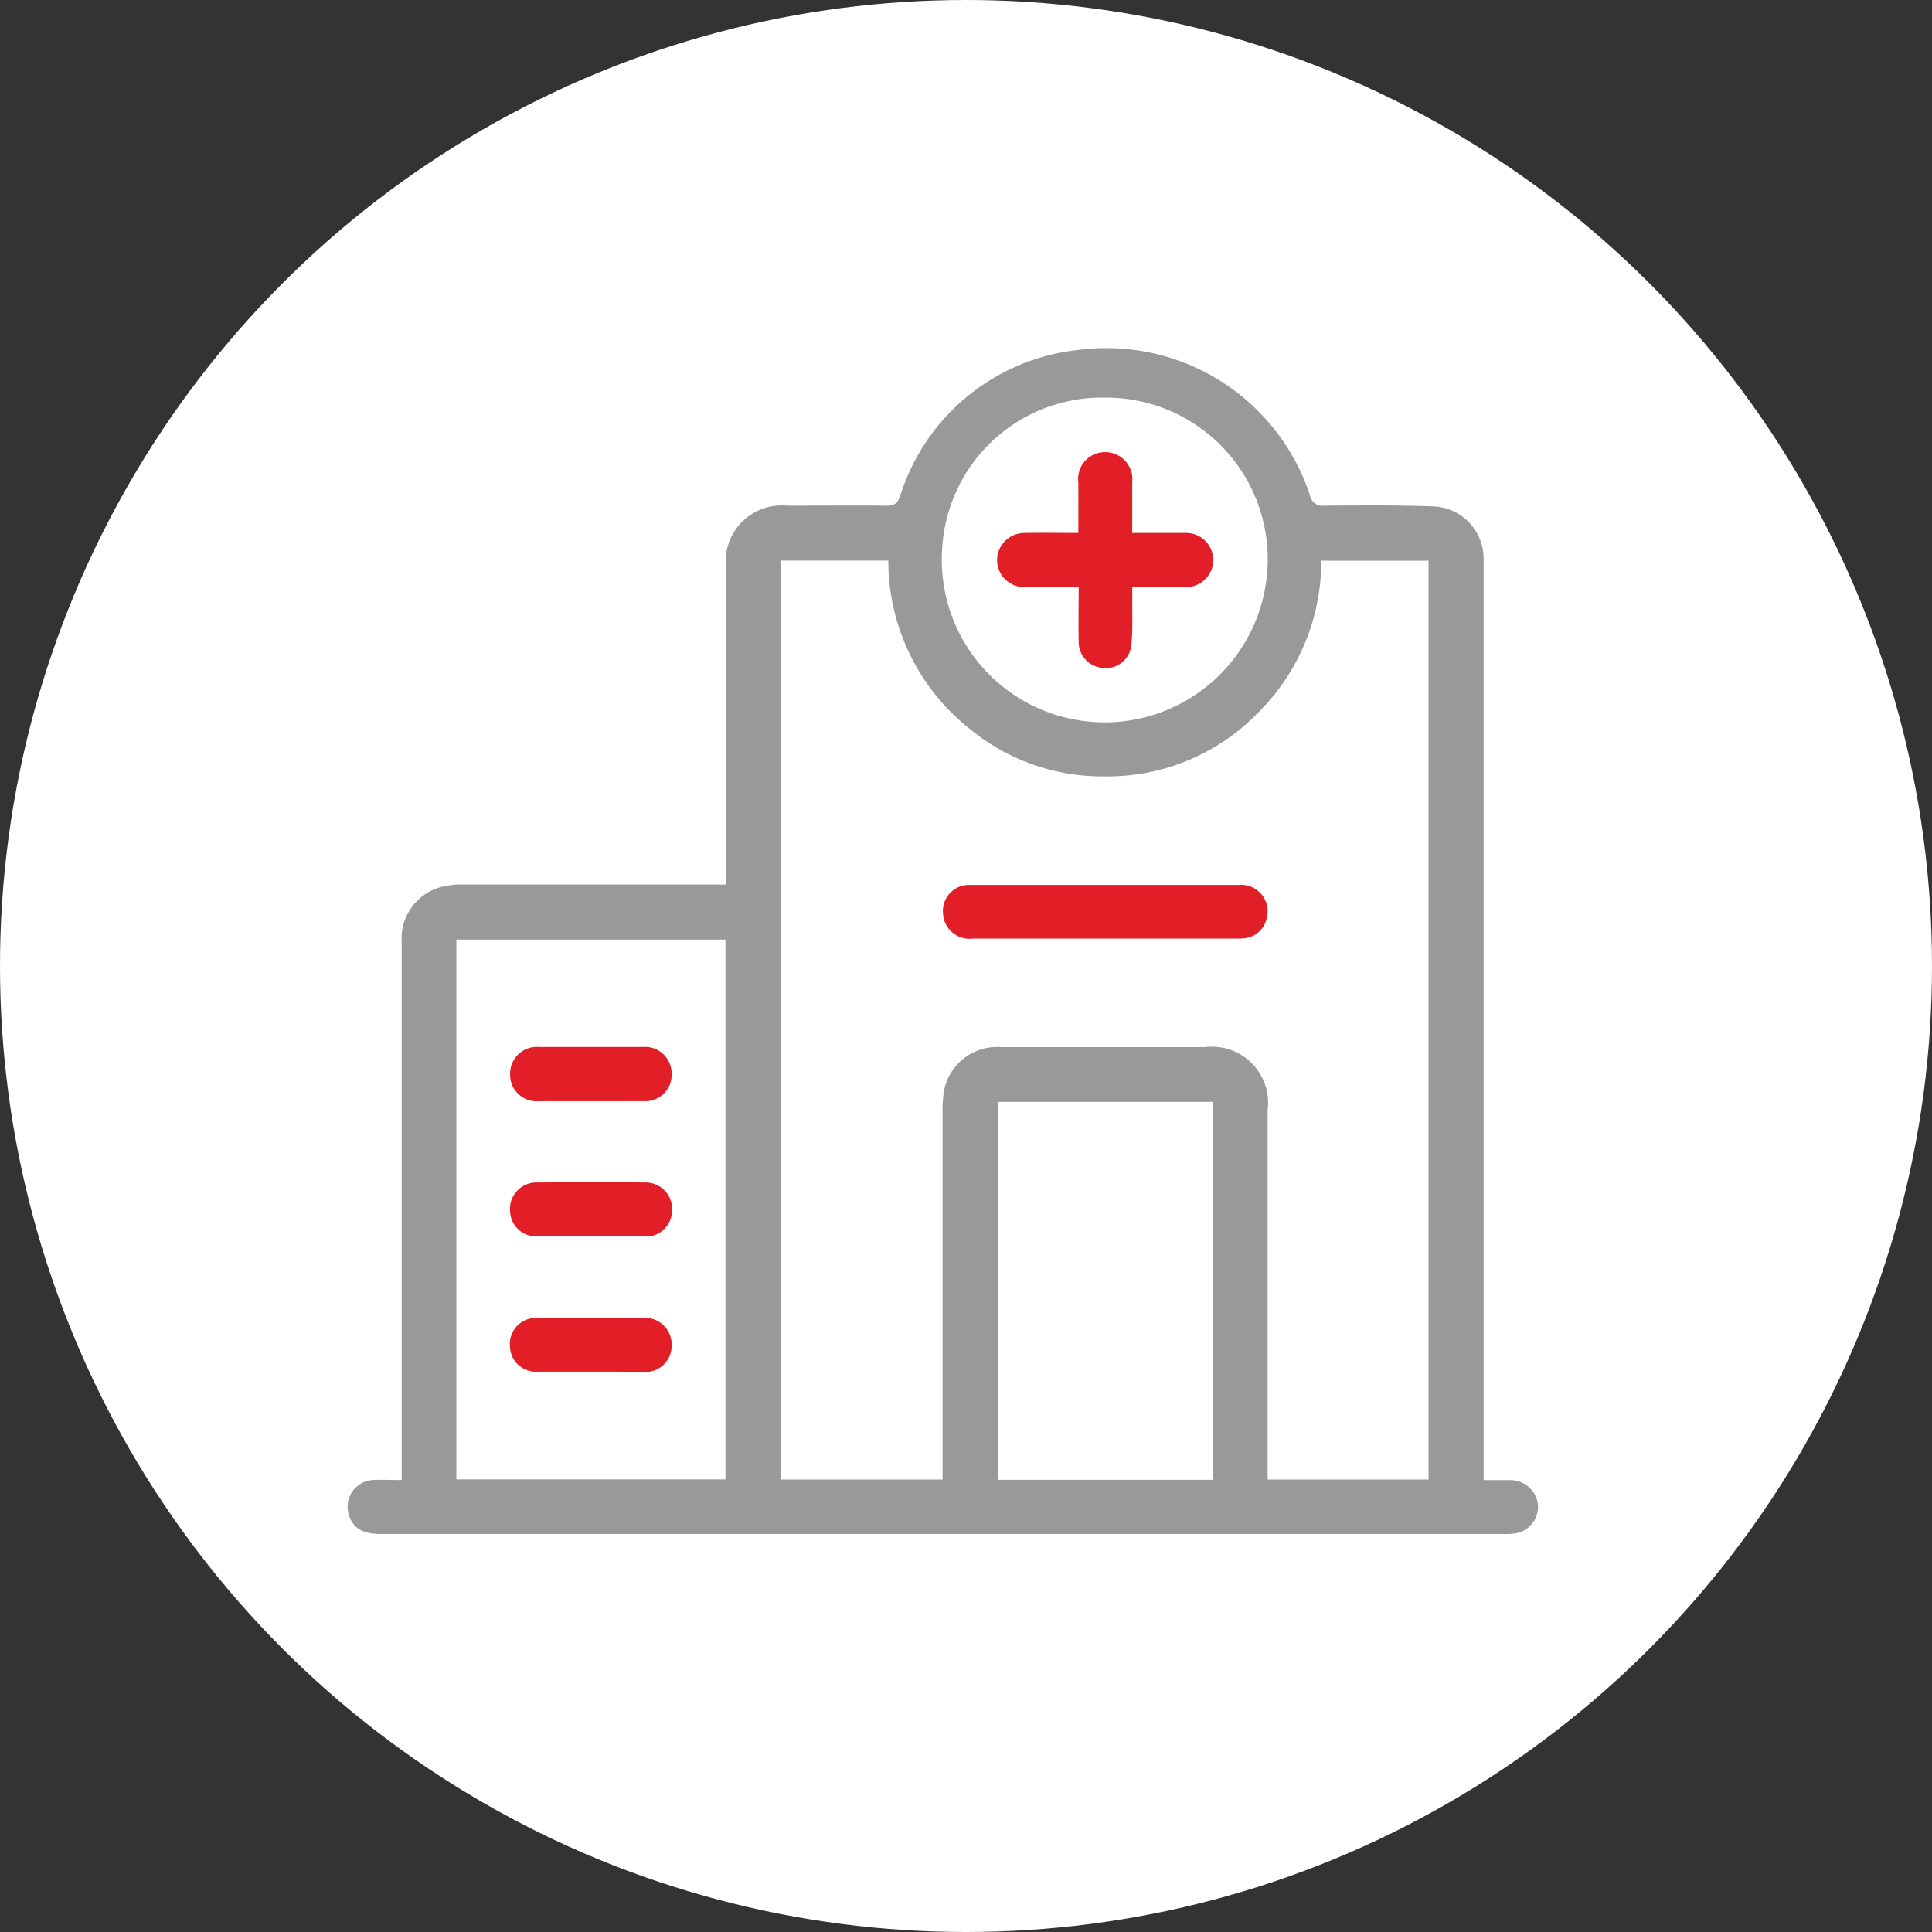 <svg xmlns="http://www.w3.org/2000/svg" width="34" height="34"><rect width="100%" height="100%" fill="#333333" stroke="none"/><g data-name="Group 16528" transform="translate(-944 -963)"><circle data-name="Ellipse 7" cx="17" cy="17" r="17" transform="translate(944 963)" fill="#fff"/><g data-name="Group 16509"><path data-name="Path 21219" d="M970.11 989.048h.466a.485.485 0 0 1 .49.44.474.474 0 0 1-.422.5 1.14 1.14 0 0 1-.177.008h-19.754c-.323 0-.49-.094-.568-.321a.471.471 0 0 1 .424-.629c.158-.008.317 0 .5 0v-9.458a.941.941 0 0 1 .707-.982 1.478 1.478 0 0 1 .4-.039H956.776v-5.589a.985.985 0 0 1 1.077-1.079c.585 0 1.171-.005 1.756 0 .137 0 .188-.048.233-.173a3.693 3.693 0 0 1 3.123-2.566 3.774 3.774 0 0 1 4.087 2.552.223.223 0 0 0 .254.187c.65-.005 1.3-.011 1.95.014a.921.921 0 0 1 .853.887v16.244Zm-12.365-16.183v16.173h2.843v-6.479a1.785 1.785 0 0 1 .038-.421.952.952 0 0 1 1-.71h3.582a.987.987 0 0 1 1.1 1.105v6.505h2.832v-16.171h-1.888a3.756 3.756 0 0 1-1.117 2.681 3.689 3.689 0 0 1-2.695 1.115 3.66 3.66 0 0 1-2.375-.837 3.772 3.772 0 0 1-1.432-2.961Zm-5.714 6.67v9.5h4.736v-9.5Zm13.309 9.507v-6.651h-3.779v6.651Zm-1.9-13.329a2.872 2.872 0 0 0 2.868-2.985 2.845 2.845 0 0 0-2.87-2.73 2.815 2.815 0 0 0-2.857 2.65 2.862 2.862 0 0 0 2.863 3.064Z" fill="#999"/><path data-name="Path 21220" d="M963.46 978.574h2.341a.466.466 0 0 1 .485.609.442.442 0 0 1-.4.33.906.906 0 0 1-.106.005h-4.663a.466.466 0 0 1-.521-.437.459.459 0 0 1 .484-.507h1.773Z" fill="#e21f26"/><path data-name="Path 21221" d="M954.399 982.379h-.922a.465.465 0 0 1-.5-.476.469.469 0 0 1 .5-.478h1.843a.468.468 0 0 1 .5.479.464.464 0 0 1-.5.474c-.306.002-.614.001-.921.001Z" fill="#e21f26"/><path data-name="Path 21222" d="M954.388 984.758h-.922a.459.459 0 0 1-.49-.448.464.464 0 0 1 .478-.5q.948-.011 1.9 0a.464.464 0 0 1 .473.49.459.459 0 0 1-.5.46l-.939-.002Z" fill="#e21f26"/><path data-name="Path 21223" d="M954.388 987.139h-.922a.457.457 0 0 1-.492-.446.459.459 0 0 1 .476-.5c.437-.01.875 0 1.311 0h.549a.47.47 0 0 1 .51.488.461.461 0 0 1-.512.461c-.303-.003-.61-.003-.92-.003Z" fill="#e21f26"/><path data-name="Path 21224" d="M962.977 972.379v-.889a.472.472 0 0 1 .461-.533.477.477 0 0 1 .487.53v.892h.944a.477.477 0 0 1 .454.638.481.481 0 0 1-.465.316h-.932v.337c0 .224.007.45-.015.672a.449.449 0 0 1-.5.412.455.455 0 0 1-.428-.457c-.007-.312 0-.625 0-.964h-.944a.479.479 0 0 1-.492-.475.481.481 0 0 1 .488-.479c.302-.006.609 0 .942 0Z" fill="#e21f26"/></g></g></svg>